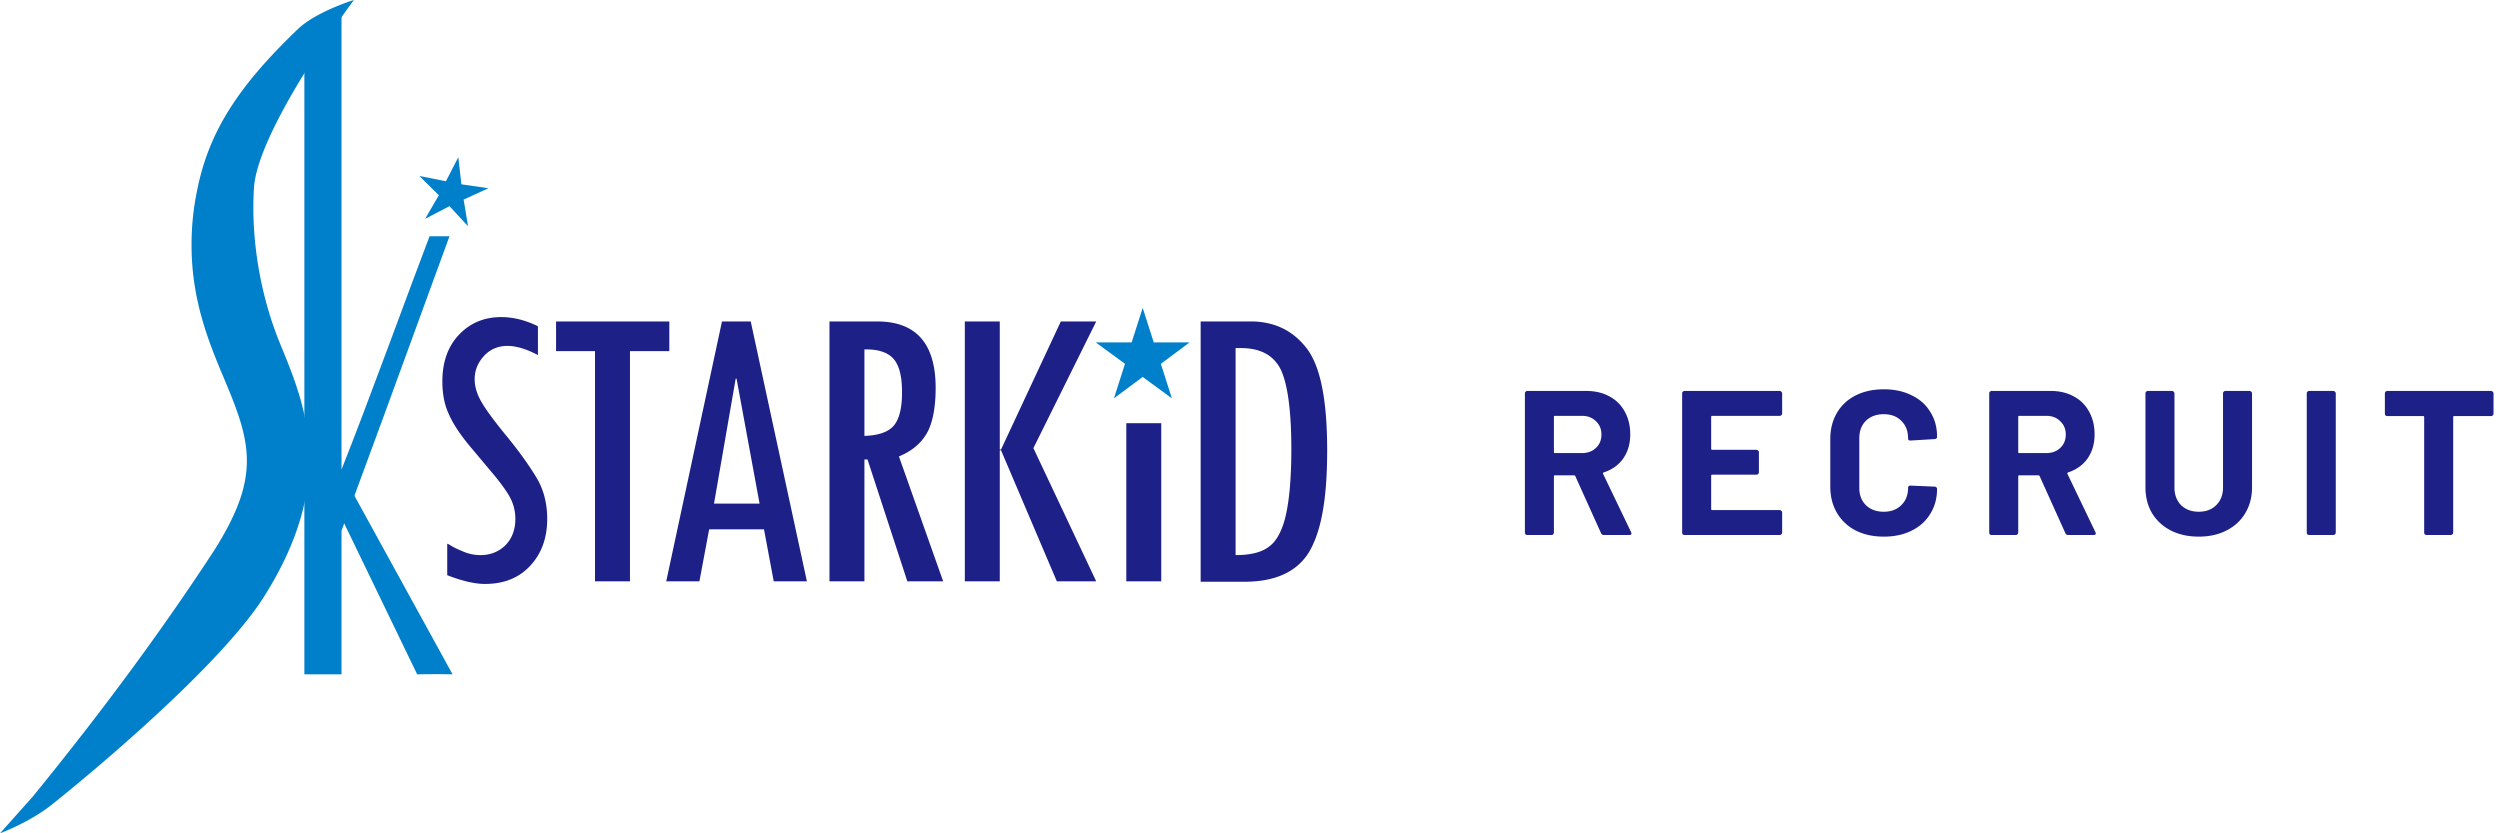<svg xmlns="http://www.w3.org/2000/svg" width="243" height="81" fill="none"><g clip-path="url(#a)"><path fill="#0080CB" d="M28.982 2.802c-5.805 5.561-8.729 10.019-9.847 15.835a25.511 25.511 0 0 0-.516 5.221c0 5.392 1.72 9.51 3.182 12.991 1.29 3.057 2.193 5.434 2.193 7.939s-.903 5.137-3.225 8.788C15.996 60.877 10.277 68.73 3.182 77.433L0 81s2.838-1.061 4.945-2.717c2.107-1.656 15.996-12.948 20.64-20.165 3.354-5.264 4.472-9.68 4.472-13.5 0-4.373-1.505-7.981-2.795-11.123-1.935-4.67-2.881-10.146-2.58-15.198C25.026 12.524 34.4 0 34.4 0s-3.612 1.104-5.418 2.802ZM33.843 47.08c-.302.85-.775 1.656-.947 2.632l7.654 15.835s1.936-.042 3.44 0L33.843 47.08Z"/><path fill="#0080CB" d="M41.753 22.967c-1.763 4.585-5.934 16.09-8.557 22.67V.977s-3.612 5.434-3.612 5.9v58.67h3.612V51.58l3.913-10.613 6.579-18h-1.935Z"/><path fill="#0080CB" d="m44.548 15.283.3 2.632 2.624.382-2.408 1.104.43 2.59-1.806-1.953-2.365 1.231 1.333-2.292-1.892-1.868 2.58.51 1.204-2.336Z"/><path fill="#1D2087" d="M52.286 34.514c-1.118-.595-2.107-.892-2.967-.892-.86 0-1.634.297-2.236.934-.602.637-.946 1.401-.946 2.293 0 .636.172 1.316.559 2.037.387.722 1.204 1.868 2.494 3.439 1.29 1.57 2.279 2.972 2.967 4.118.688 1.146 1.032 2.505 1.032 3.99 0 1.868-.559 3.397-1.677 4.585-1.118 1.19-2.58 1.741-4.386 1.741-.989 0-2.236-.297-3.655-.85v-3.056c.043 0 .086.043.129.043.215.127.602.382 1.247.637a4.33 4.33 0 0 0 1.849.424c.989 0 1.806-.34 2.451-.976.645-.68.946-1.529.946-2.547 0-.722-.172-1.401-.473-1.996-.301-.594-.903-1.443-1.763-2.462l-2.279-2.717c-.903-1.104-1.548-2.08-1.935-2.972-.43-.891-.645-1.953-.645-3.226 0-1.826.516-3.354 1.591-4.5s2.451-1.74 4.128-1.74c1.161 0 2.365.296 3.569.89v2.803ZM65.059 34.133h-3.827v22.372h-3.397V34.133H54.05v-2.887h11.008v2.887ZM78.432 56.505h-3.225l-.946-5.051h-5.332l-.946 5.051h-3.225l5.418-25.259h2.795l5.46 25.26ZM73.83 48.95l-2.236-12.142h-.086L69.402 48.95h4.429ZM91.676 56.505h-3.483l-3.87-11.844h-.301v11.844h-3.397V31.246h4.644c3.784 0 5.676 2.165 5.676 6.453 0 1.953-.301 3.439-.86 4.415-.559.976-1.462 1.74-2.709 2.25l4.3 12.142ZM84.022 42.37c1.29-.043 2.236-.34 2.795-.934.559-.595.86-1.698.86-3.27 0-1.57-.258-2.589-.774-3.225-.516-.637-1.419-.977-2.666-.977h-.215v8.406ZM106.552 56.505h-3.827l-5.46-12.82h-.087v12.82h-3.397V31.246h3.397V43.77h.086l5.848-12.524h3.44l-6.106 12.311 6.106 12.948ZM109.477 41.137h3.397v15.368h-3.397V41.137ZM116.703 31.244h4.859c2.322 0 4.128.892 5.461 2.632 1.333 1.74 1.978 5.052 1.978 9.892s-.602 7.938-1.763 9.891c-1.161 1.91-3.268 2.887-6.278 2.887h-4.257V31.244Zm3.397 2.59v20.122c1.419 0 2.494-.254 3.225-.806.731-.51 1.29-1.529 1.634-2.972.344-1.443.559-3.608.559-6.495 0-3.694-.344-6.24-.989-7.684-.688-1.444-1.978-2.165-3.913-2.165h-.516Z"/><path fill="#0080CB" d="m111.07 29.93 1.075 3.353h3.483l-2.795 2.08 1.075 3.354-2.838-2.08-2.795 2.08 1.075-3.353-2.838-2.08h3.483l1.075-3.354Z"/></g><path fill="#1D2087" d="M155.9 52a.283.283 0 0 1-.28-.18l-2.5-5.54c-.027-.053-.067-.08-.12-.08h-1.86c-.067 0-.1.033-.1.1v5.46a.25.25 0 0 1-.08.18.216.216 0 0 1-.16.06h-2.34a.291.291 0 0 1-.18-.06.292.292 0 0 1-.06-.18V38.24c0-.067.02-.12.06-.16a.248.248 0 0 1 .18-.08h5.72c.853 0 1.6.173 2.24.52.653.347 1.153.84 1.5 1.48.36.64.54 1.38.54 2.22 0 .907-.227 1.687-.68 2.34-.453.64-1.087 1.093-1.9 1.36-.067.027-.087.073-.06.14l2.72 5.66c.027.053.04.093.04.12 0 .107-.073.16-.22.16h-2.46Zm-4.76-11.58c-.067 0-.1.033-.1.1v3.42c0 .067.033.1.1.1h2.62c.56 0 1.013-.167 1.36-.5.36-.333.54-.767.54-1.3s-.18-.967-.54-1.3c-.347-.347-.8-.52-1.36-.52h-2.62Zm22.085-.24a.25.25 0 0 1-.08.18.216.216 0 0 1-.16.06h-6.56c-.067 0-.1.033-.1.1v3.1c0 .067.033.1.1.1h4.3a.19.19 0 0 1 .16.08.19.19 0 0 1 .08.16v1.94a.25.25 0 0 1-.08.18.216.216 0 0 1-.16.06h-4.3c-.067 0-.1.033-.1.1v3.24c0 .067.033.1.1.1h6.56a.19.19 0 0 1 .16.08.19.19 0 0 1 .08.16v1.94a.25.25 0 0 1-.08.18.216.216 0 0 1-.16.06h-9.24a.291.291 0 0 1-.18-.06.292.292 0 0 1-.06-.18V38.24c0-.067.02-.12.06-.16a.248.248 0 0 1 .18-.08h9.24a.19.19 0 0 1 .16.08.19.19 0 0 1 .08.16v1.94Zm9.88 11.98c-1.04 0-1.953-.2-2.74-.6a4.445 4.445 0 0 1-1.82-1.72c-.427-.733-.64-1.58-.64-2.54v-4.62c0-.96.213-1.807.64-2.54a4.317 4.317 0 0 1 1.82-1.7c.787-.4 1.7-.6 2.74-.6 1.027 0 1.927.193 2.7.58.787.373 1.393.913 1.82 1.62.44.693.66 1.5.66 2.42 0 .12-.08.193-.24.22l-2.34.14h-.04c-.133 0-.2-.073-.2-.22 0-.707-.22-1.273-.66-1.7-.427-.427-.993-.64-1.7-.64-.72 0-1.3.213-1.74.64-.427.427-.64.993-.64 1.7v4.82c0 .693.213 1.253.64 1.68.44.427 1.02.64 1.74.64.707 0 1.273-.213 1.7-.64.44-.427.66-.987.66-1.68 0-.147.08-.22.24-.22l2.34.1c.067 0 .12.02.16.06.053.04.08.087.08.14 0 .92-.22 1.733-.66 2.44-.427.707-1.033 1.253-1.82 1.64-.773.387-1.673.58-2.7.58Zm17.928-.16a.282.282 0 0 1-.28-.18l-2.5-5.54c-.027-.053-.067-.08-.12-.08h-1.86c-.067 0-.1.033-.1.1v5.46a.25.25 0 0 1-.08.18.217.217 0 0 1-.16.06h-2.34a.291.291 0 0 1-.18-.06.292.292 0 0 1-.06-.18V38.24c0-.067.02-.12.06-.16a.248.248 0 0 1 .18-.08h5.72c.853 0 1.6.173 2.24.52.653.347 1.153.84 1.5 1.48.36.64.54 1.38.54 2.22 0 .907-.227 1.687-.68 2.34-.454.64-1.087 1.093-1.9 1.36-.067.027-.087.073-.06.14l2.72 5.66c.026.053.04.093.04.12 0 .107-.074.16-.22.16h-2.46Zm-4.76-11.58c-.067 0-.1.033-.1.1v3.42c0 .067.033.1.1.1h2.62c.56 0 1.013-.167 1.36-.5.36-.333.54-.767.54-1.3s-.18-.967-.54-1.3c-.347-.347-.8-.52-1.36-.52h-2.62Zm17.445 11.74c-1.027 0-1.933-.2-2.72-.6-.773-.4-1.38-.96-1.82-1.68-.427-.733-.64-1.573-.64-2.52v-9.12c0-.067.02-.12.06-.16a.248.248 0 0 1 .18-.08h2.34a.19.19 0 0 1 .16.08.19.19 0 0 1 .08.16v9.14c0 .707.213 1.28.64 1.72.44.427 1.013.64 1.72.64.707 0 1.273-.213 1.7-.64.44-.44.66-1.013.66-1.72v-9.14c0-.067.02-.12.06-.16a.248.248 0 0 1 .18-.08h2.34a.19.19 0 0 1 .16.08.19.19 0 0 1 .08.16v9.12c0 .947-.22 1.787-.66 2.52-.427.72-1.033 1.28-1.82 1.68-.773.4-1.673.6-2.7.6Zm10.738-.16a.291.291 0 0 1-.18-.06.292.292 0 0 1-.06-.18V38.24c0-.067.02-.12.06-.16a.248.248 0 0 1 .18-.08h2.34a.19.19 0 0 1 .16.08.19.19 0 0 1 .08.16v13.52a.25.25 0 0 1-.08.18.216.216 0 0 1-.16.06h-2.34Zm17.674-14a.19.19 0 0 1 .16.08.19.19 0 0 1 .08.16v1.96a.25.25 0 0 1-.08.18.216.216 0 0 1-.16.06h-3.58c-.067 0-.1.033-.1.1v11.22a.25.25 0 0 1-.08.18.216.216 0 0 1-.16.06h-2.34a.291.291 0 0 1-.18-.06.292.292 0 0 1-.06-.18V40.54c0-.067-.033-.1-.1-.1h-3.48a.291.291 0 0 1-.18-.06.292.292 0 0 1-.06-.18v-1.96c0-.067.02-.12.06-.16a.248.248 0 0 1 .18-.08h10.08Z"/><defs><clipPath id="a"><path fill="#fff" d="M0 0h129v81H0z"/></clipPath></defs></svg>